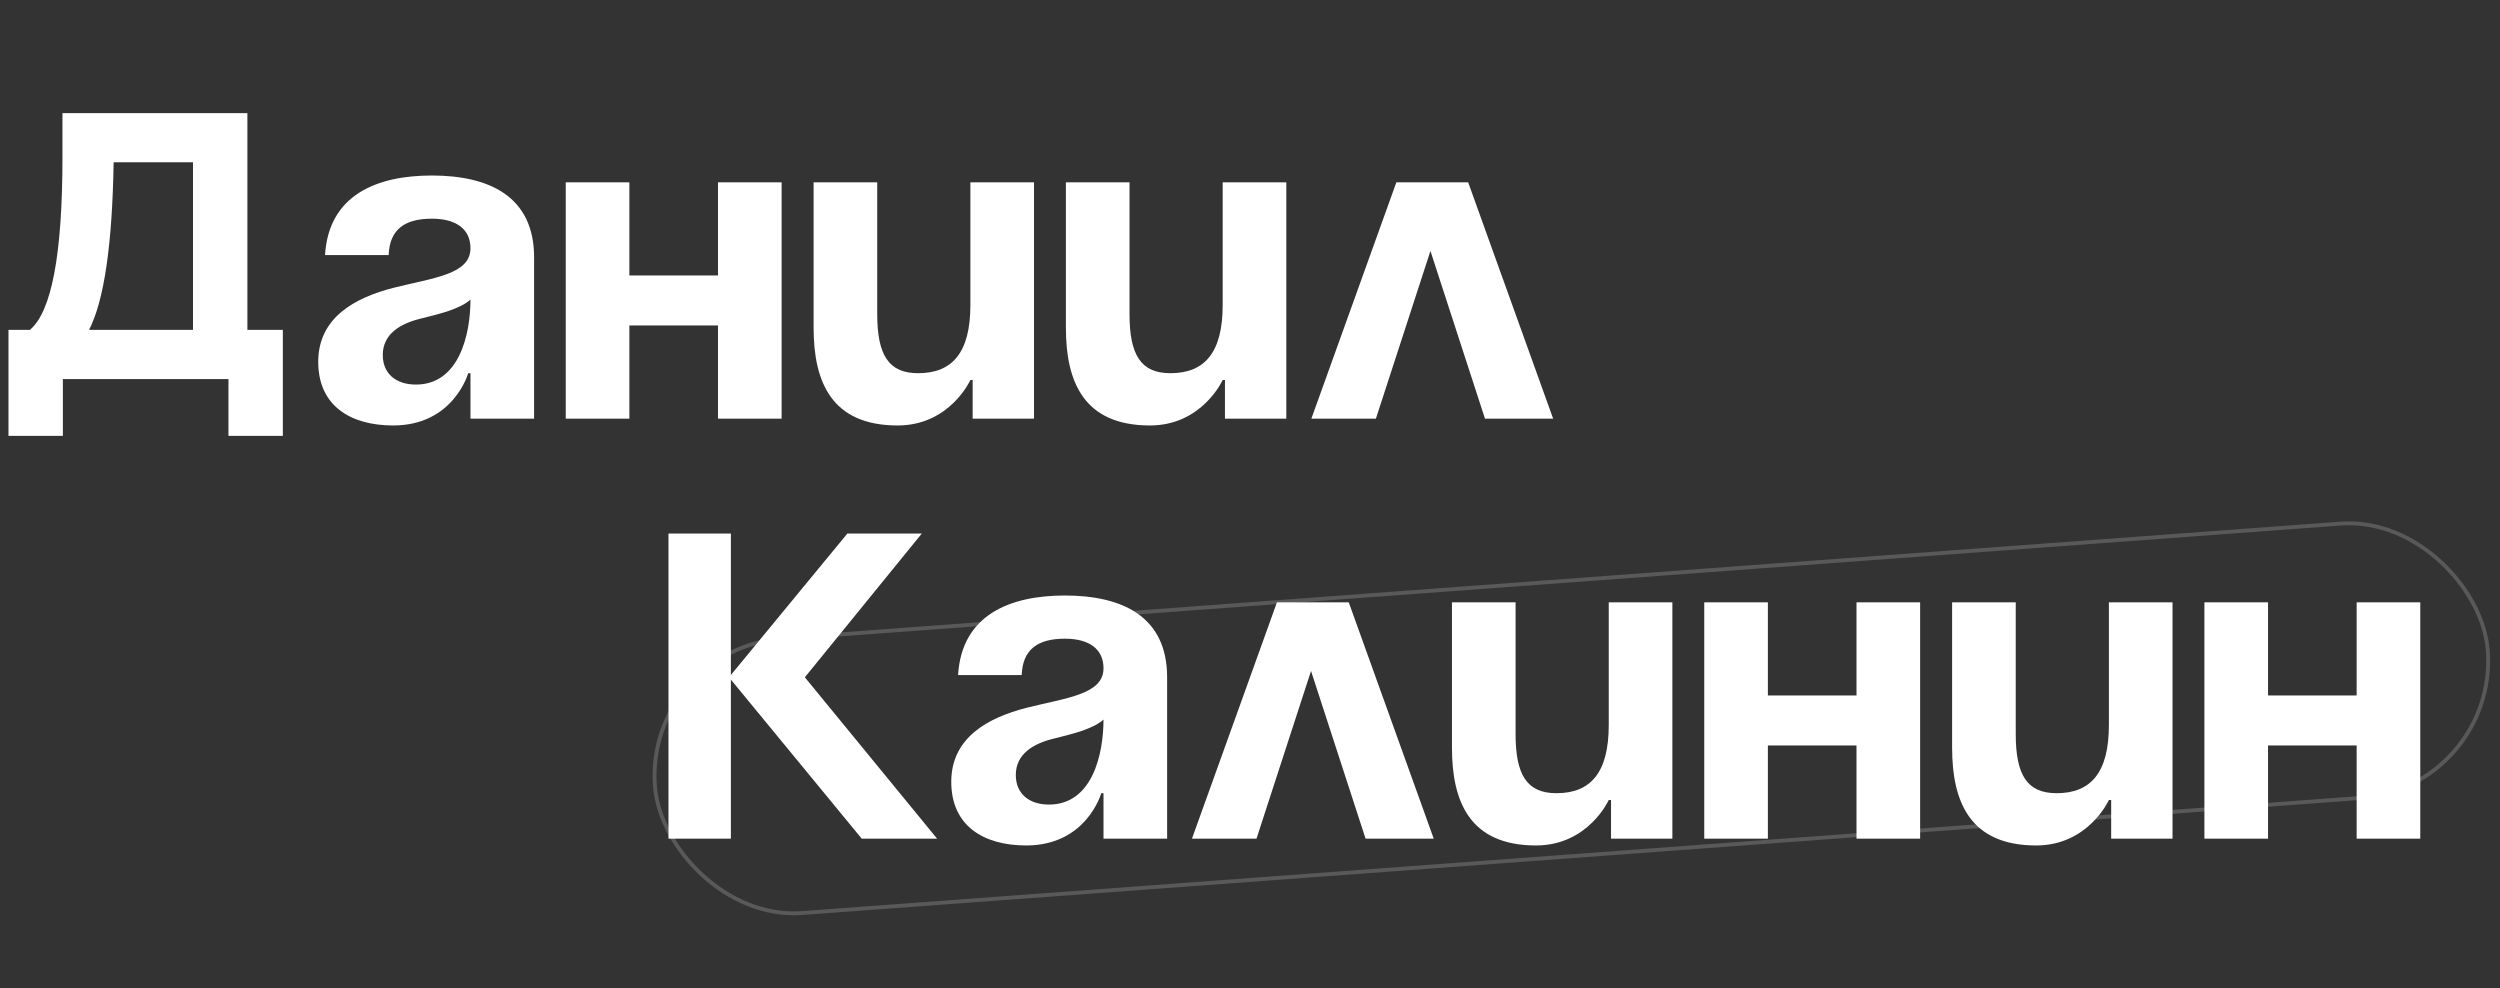 <?xml version="1.0" encoding="UTF-8"?> <svg xmlns="http://www.w3.org/2000/svg" width="587" height="232" viewBox="0 0 587 232" fill="none"><rect x="0" y="0" width="587" height="232" fill="#333333" stroke="none"/> <path d="M91.26 59.884H76.321C77.174 45.692 88.592 41.21 101.397 41.21C114.735 41.21 125.405 46.012 125.405 60.417L125.405 98.298L110.467 98.298V87.627H109.933C109.933 87.627 106.518 99.899 92.326 99.899C82.189 99.899 74.72 95.204 74.72 84.96C74.72 74.609 83.257 69.914 92.433 67.567C101.717 65.219 110.467 64.472 110.467 58.283C110.467 53.908 107.265 51.347 101.397 51.347C94.994 51.347 91.473 53.908 91.26 59.884ZM110.467 70.341C108.012 72.582 102.997 73.756 98.729 74.823C93.927 75.996 89.872 78.451 89.872 83.359C89.872 87.627 92.86 90.295 97.662 90.295C107.799 90.295 110.467 78.557 110.467 70.341ZM168.584 98.298V76.423H147.776V98.298H132.837L132.837 42.811H147.776V64.686H168.584V42.811H183.523V98.298H168.584ZM242.786 42.811V98.298H228.381V89.228H227.847C227.847 89.228 223.046 99.899 210.774 99.899C195.302 99.899 191.034 89.762 191.034 76.957L191.034 42.811L205.973 42.811V73.756C205.973 83.359 208.64 87.627 215.576 87.627C223.579 87.627 227.847 82.826 227.847 71.621V42.811H242.786ZM302.025 42.811V98.298L287.619 98.298V89.228H287.086C287.086 89.228 282.284 99.899 270.013 99.899C254.54 99.899 250.272 89.762 250.272 76.957V42.811H265.211V73.756C265.211 83.359 267.879 87.627 274.815 87.627C282.818 87.627 287.086 82.826 287.086 71.621V42.811H302.025ZM307.91 98.298L327.864 42.811H344.724L364.678 98.298H348.672L335.867 58.923L323.062 98.298H307.91Z" fill="white"></path> <path d="M58.087 77.459H66.411V102.338H53.641V89L14.761 89L14.761 102.338H1.99L1.99 77.459H7.004C12.112 73.234 14.666 59.706 14.666 36.877L14.666 26.566L58.087 26.566L58.087 77.459ZM20.91 77.459L45.316 77.459L45.316 38.106H26.68C26.365 57.468 24.441 70.585 20.91 77.459Z" fill="white"></path> <rect x="151.398" y="152.348" width="431.529" height="64.586" rx="32.293" transform="rotate(-4.224 151.398 152.348)" stroke="#595959" stroke-width="0.913"></rect> <path d="M220.025 196.912H202.331L171.611 159.571L171.611 196.912H156.957L156.957 125.269H171.611V158.486L198.966 125.269L216.443 125.269L188.979 159.028L220.025 196.912Z" fill="white"></path> <path d="M239.896 158.5H224.957C225.811 144.308 237.228 139.826 250.033 139.826C263.371 139.826 274.042 144.628 274.042 159.033V196.914H259.103V186.243H258.57C258.57 186.243 255.155 198.514 240.963 198.514C230.826 198.514 223.357 193.819 223.357 183.576C223.357 173.225 231.893 168.53 241.07 166.182C250.353 163.835 259.103 163.088 259.103 156.899C259.103 152.524 255.902 149.963 250.033 149.963C243.631 149.963 240.11 152.524 239.896 158.5ZM259.103 168.957C256.649 171.198 251.634 172.371 247.366 173.439C242.564 174.612 238.509 177.067 238.509 181.975C238.509 186.243 241.497 188.911 246.298 188.911C256.436 188.911 259.103 177.173 259.103 168.957ZM279.873 196.914L299.827 141.427H316.687L336.641 196.914H320.635L307.83 157.539L295.026 196.914H279.873ZM392.673 141.427V196.914H378.268V187.844H377.734C377.734 187.844 372.933 198.514 360.661 198.514C345.189 198.514 340.921 188.377 340.921 175.573V141.427H355.86V172.371C355.86 181.975 358.527 186.243 365.463 186.243C373.466 186.243 377.734 181.441 377.734 170.237V141.427H392.673ZM435.906 196.914V175.039H415.098V196.914H400.159V141.427H415.098V163.301H435.906V141.427H450.845V196.914L435.906 196.914ZM510.108 141.427V196.914H495.703V187.844H495.169C495.169 187.844 490.368 198.514 478.096 198.514C462.624 198.514 458.356 188.377 458.356 175.573V141.427H473.295V172.371C473.295 181.975 475.962 186.243 482.898 186.243C490.901 186.243 495.169 181.441 495.169 170.237V141.427H510.108ZM553.341 196.914V175.039H532.533V196.914H517.594V141.427H532.533V163.301H553.341V141.427H568.28V196.914H553.341Z" fill="white"></path> </svg> 